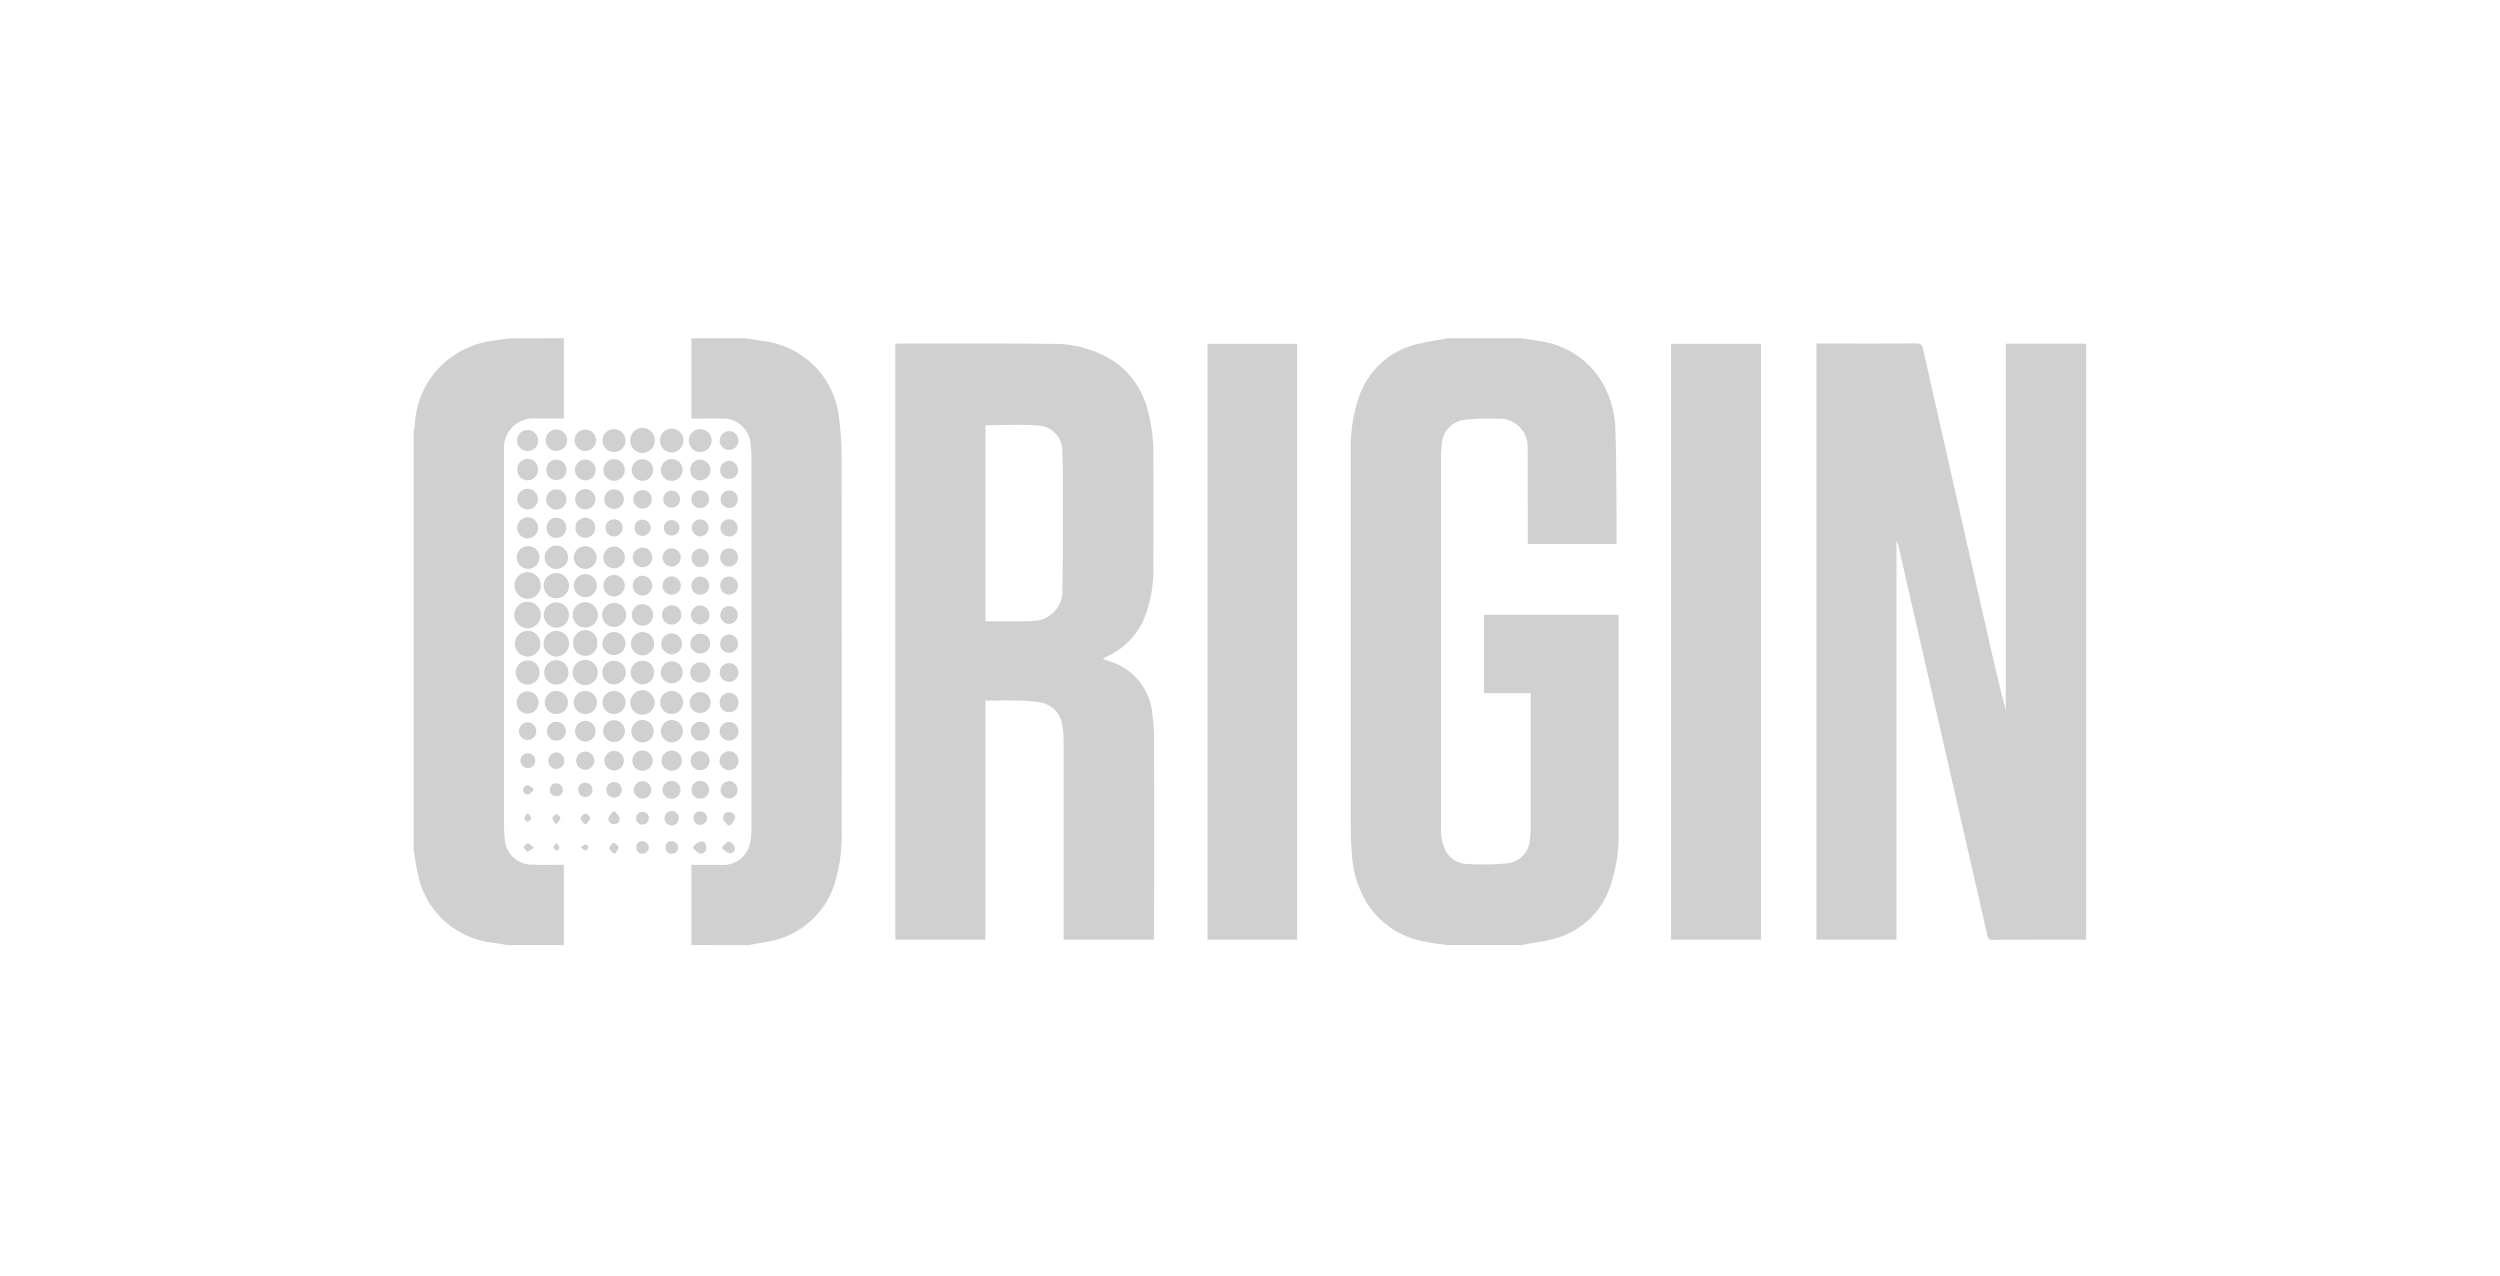 <?xml version="1.0" encoding="UTF-8"?>
<svg xmlns="http://www.w3.org/2000/svg" id="Layer_1" data-name="Layer 1" viewBox="0 0 145 74">
  <defs>
    <style>
      .cls-1 {
        fill: #d0d0d0;
      }
    </style>
  </defs>
  <title>Logos of companies</title>
  <g>
    <path class="cls-1" d="M121,54.5c-1.824,0-3.647,0-5.471.015-.233,0-.235-.142-.269-.293q-.769-3.378-1.541-6.756-1.807-7.913-3.615-15.826a.684.684,0,0,0-.109-.254V54.5h-4.643V19.922h.319c1.813,0,3.627.006,5.44-.006.263,0,.369.068.429.335q1.9,8.431,3.811,16.857c.309,1.364.627,2.726.985,4.086V19.932H121Z"></path>
    <path class="cls-1" d="M83.941,54.815c-.417-.063-.84-.1-1.251-.193A5,5,0,0,1,79.3,52.412a6.181,6.181,0,0,1-.884-2.754c-.057-.649-.072-1.3-.072-1.954q-.007-10.734,0-21.469a9.1,9.1,0,0,1,.494-3.265A4.688,4.688,0,0,1,82,20.01a16.082,16.082,0,0,1,1.7-.334c.08-.015.159-.036.238-.055h4.29c.407.062.819.105,1.221.191a4.948,4.948,0,0,1,3.383,2.213,5.652,5.652,0,0,1,.855,2.763c.067,1.779.056,3.561.075,5.342,0,.465,0,.93,0,1.417h-5.15c0-.114,0-.233,0-.352,0-1.72,0-3.44-.009-5.16a1.626,1.626,0,0,0-1.725-1.746,11.7,11.7,0,0,0-1.919.061A1.5,1.5,0,0,0,83.624,25.8a5.958,5.958,0,0,0-.044.713q0,10.708,0,21.415a2.741,2.741,0,0,0,.285,1.445,1.438,1.438,0,0,0,1.2.736,14.558,14.558,0,0,0,2.351-.036,1.463,1.463,0,0,0,1.316-1.4,4.833,4.833,0,0,0,.049-.65q.005-3.776,0-7.553V40.2H86.07V35.658h7.809v.337q0,6.108,0,12.215a9.372,9.372,0,0,1-.486,3.208A4.659,4.659,0,0,1,90.17,54.44c-.531.157-1.092.215-1.64.319-.079.015-.158.037-.236.056Z"></path>
    <path class="cls-1" d="M32.705,19.621v4.653h-.981c-.2,0-.394,0-.59,0a1.71,1.71,0,0,0-1.9,1.853c0,.145,0,.29,0,.435q0,10.673,0,21.346a5.839,5.839,0,0,0,.037.681,1.574,1.574,0,0,0,1.643,1.56c.475.027.952.009,1.429.011h.36v4.653h-3.3c-.244-.042-.487-.085-.731-.125a4.986,4.986,0,0,1-4.461-4.131c-.1-.421-.146-.852-.218-1.278V25.031a2.983,2.983,0,0,0,.061-.3,5.151,5.151,0,0,1,4.5-4.959c.343-.067.692-.1,1.039-.15Z"></path>
    <path class="cls-1" d="M40.1,54.815V50.161c.581,0,1.128.008,1.674,0a1.608,1.608,0,0,0,1.77-1.535,4.271,4.271,0,0,0,.037-.65q0-6.2,0-12.4,0-4.522,0-9.045a5.256,5.256,0,0,0-.046-.743,1.581,1.581,0,0,0-1.667-1.506c-.476-.018-.953,0-1.43-.005H40.1V19.621h3.109c.377.056.757.1,1.131.17a5.015,5.015,0,0,1,4.335,4.577,14.356,14.356,0,0,1,.135,1.887q.014,11,.007,22a9.47,9.47,0,0,1-.366,2.852,4.9,4.9,0,0,1-3.99,3.52c-.353.072-.71.127-1.065.19Z"></path>
    <path class="cls-1" d="M102.137,54.5H96.922V19.939h5.214Z"></path>
    <path class="cls-1" d="M57.152,54.5H51.93V19.95a1.4,1.4,0,0,1,.2-.027c2.964,0,5.928-.015,8.891.022a6.4,6.4,0,0,1,3.623,1.033,4.885,4.885,0,0,1,1.89,2.69,9.369,9.369,0,0,1,.357,2.794c.014,2.1.009,4.207,0,6.311a7.632,7.632,0,0,1-.6,3.272,4.3,4.3,0,0,1-2.067,2.023l-.267.137c.2.073.363.13.522.189a3.512,3.512,0,0,1,2.365,3.073,12.233,12.233,0,0,1,.092,1.518q.011,5.58,0,11.16V54.5H61.691v-.381q0-5.518,0-11.036a5.481,5.481,0,0,0-.086-1.049,1.538,1.538,0,0,0-1.295-1.3,8.382,8.382,0,0,0-1.328-.1c-.6-.016-1.2,0-1.827,0Zm.006-18.466c.762,0,1.5,0,2.23,0,.155,0,.311,0,.465-.018a1.733,1.733,0,0,0,1.767-1.851c.037-1.925.025-3.852.027-5.778,0-.714,0-1.429-.029-2.143a1.477,1.477,0,0,0-1.355-1.559c-1.024-.086-2.06-.021-3.107-.021Z"></path>
    <path class="cls-1" d="M75.235,54.5h-5.2V19.941h5.2Z"></path>
    <path class="cls-1" d="M31.366,34a.762.762,0,1,1-1.522-.077.773.773,0,0,1,.8-.738A.781.781,0,0,1,31.366,34Z"></path>
    <path class="cls-1" d="M31.367,35.677a.768.768,0,0,1-.773.761.768.768,0,1,1,.773-.761Z"></path>
    <path class="cls-1" d="M30.617,36.589a.733.733,0,0,1,.723.765.741.741,0,0,1-.732.728.765.765,0,0,1-.75-.753A.756.756,0,0,1,30.617,36.589Z"></path>
    <path class="cls-1" d="M32.268,36.59a.745.745,0,1,1-.013,1.49.756.756,0,0,1-.729-.738A.748.748,0,0,1,32.268,36.59Z"></path>
    <path class="cls-1" d="M33,33.97a.734.734,0,1,1-.731-.735A.742.742,0,0,1,33,33.97Z"></path>
    <path class="cls-1" d="M31.536,35.642a.734.734,0,1,1,.7.764A.753.753,0,0,1,31.536,35.642Z"></path>
    <path class="cls-1" d="M34.683,35.688a.734.734,0,1,1-.706-.759A.757.757,0,0,1,34.683,35.688Z"></path>
    <path class="cls-1" d="M34.671,38.991a.73.73,0,0,1-.718.743.729.729,0,0,1-.027-1.458A.729.729,0,0,1,34.671,38.991Z"></path>
    <path class="cls-1" d="M36.554,25.54a.713.713,0,1,1,1.425.026.725.725,0,0,1-.712.708A.715.715,0,0,1,36.554,25.54Z"></path>
    <path class="cls-1" d="M37.259,41.454a.7.7,0,0,1-.7-.713.724.724,0,0,1,.709-.711.742.742,0,0,1,.706.722A.718.718,0,0,1,37.259,41.454Z"></path>
    <ellipse class="cls-1" cx="32.268" cy="39.002" rx="0.714" ry="0.705" transform="translate(-7.223 70.669) rotate(-89.124)"></ellipse>
    <path class="cls-1" d="M33.964,38.037a.681.681,0,0,1-.713-.7.7.7,0,1,1,1.392-.032A.68.68,0,0,1,33.964,38.037Z"></path>
    <path class="cls-1" d="M31.293,39.012a.692.692,0,0,1-.688.693.7.7,0,1,1,.014-1.4A.683.683,0,0,1,31.293,39.012Z"></path>
    <path class="cls-1" d="M35.628,36.358a.675.675,0,0,1-.7-.669.688.688,0,0,1,.692-.718.693.693,0,0,1,.012,1.387Z"></path>
    <ellipse class="cls-1" cx="38.957" cy="25.55" rx="0.694" ry="0.685" transform="translate(13.264 64.413) rotate(-89.79)"></ellipse>
    <path class="cls-1" d="M32.279,31.639a.7.7,0,0,1,.673.71.683.683,0,0,1-1.365-.02A.7.7,0,0,1,32.279,31.639Z"></path>
    <path class="cls-1" d="M34.934,39.008a.669.669,0,0,1,.685-.684.685.685,0,0,1,.681.664.7.7,0,0,1-.676.707A.684.684,0,0,1,34.934,39.008Z"></path>
    <path class="cls-1" d="M37.938,39.013a.676.676,0,0,1-.689.681.708.708,0,0,1-.673-.681.682.682,0,0,1,.687-.688A.658.658,0,0,1,37.938,39.013Z"></path>
    <path class="cls-1" d="M35.627,36.659a.664.664,0,0,1,.653.68.668.668,0,1,1-1.336-.027A.673.673,0,0,1,35.627,36.659Z"></path>
    <path class="cls-1" d="M33.944,40.075a.672.672,0,0,1,.678.661.673.673,0,1,1-1.347.008A.672.672,0,0,1,33.944,40.075Z"></path>
    <path class="cls-1" d="M35.649,40.076a.66.66,0,0,1,.63.7.669.669,0,1,1-1.336-.073A.669.669,0,0,1,35.649,40.076Z"></path>
    <path class="cls-1" d="M32.281,40.075a.675.675,0,0,1,.662.676.673.673,0,1,1-1.346-.023A.672.672,0,0,1,32.281,40.075Z"></path>
    <circle class="cls-1" cx="33.948" cy="33.966" r="0.671" transform="translate(-0.256 67.674) rotate(-89.596)"></circle>
    <path class="cls-1" d="M37.27,36.659a.666.666,0,0,1,.663.671.68.68,0,0,1-.656.685.692.692,0,0,1-.682-.695A.671.671,0,0,1,37.27,36.659Z"></path>
    <path class="cls-1" d="M39.617,40.785a.663.663,0,1,1-1.324-.074.661.661,0,0,1,.7-.634A.654.654,0,0,1,39.617,40.785Z"></path>
    <path class="cls-1" d="M33.941,31.674a.66.66,0,1,1-.659.671A.664.664,0,0,1,33.941,31.674Z"></path>
    <path class="cls-1" d="M36.271,25.544a.65.65,0,0,1-.657.671.662.662,0,0,1-.018-1.324A.647.647,0,0,1,36.271,25.544Z"></path>
    <path class="cls-1" d="M40.624,24.894a.656.656,0,0,1,.651.653.664.664,0,0,1-.672.667.657.657,0,0,1-.649-.658A.65.65,0,0,1,40.624,24.894Z"></path>
    <path class="cls-1" d="M30.605,32.99a.658.658,0,0,1,0-1.315.658.658,0,1,1,0,1.315Z"></path>
    <ellipse class="cls-1" cx="37.268" cy="42.41" rx="0.647" ry="0.653" transform="translate(-0.11 0.097) rotate(-0.149)"></ellipse>
    <path class="cls-1" d="M39.607,42.417a.657.657,0,0,1-.657.645.653.653,0,0,1,.016-1.305A.655.655,0,0,1,39.607,42.417Z"></path>
    <path class="cls-1" d="M30.6,41.388a.632.632,0,0,1-.634-.657.639.639,0,0,1,.636-.628.647.647,0,0,1,.638.63A.637.637,0,0,1,30.6,41.388Z"></path>
    <path class="cls-1" d="M39.6,39a.637.637,0,1,1-1.274-.011A.637.637,0,0,1,39.6,39Z"></path>
    <path class="cls-1" d="M36.249,42.41a.635.635,0,1,1-.628-.642A.647.647,0,0,1,36.249,42.41Z"></path>
    <circle class="cls-1" cx="38.96" cy="27.258" r="0.633" transform="translate(11.056 65.758) rotate(-89.044)"></circle>
    <path class="cls-1" d="M35.616,31.7a.649.649,0,0,1,.629.637.629.629,0,0,1-.632.626.607.607,0,0,1-.617-.63A.622.622,0,0,1,35.616,31.7Z"></path>
    <path class="cls-1" d="M35.6,26.638a.62.62,0,0,1,.64.613.642.642,0,0,1-.625.639A.622.622,0,0,1,35,27.282.606.606,0,0,1,35.6,26.638Z"></path>
    <path class="cls-1" d="M34.57,25.55a.622.622,0,0,1-1.243.018.622.622,0,1,1,1.243-.018Z"></path>
    <path class="cls-1" d="M37.88,27.263a.619.619,0,0,1-.628.625.652.652,0,0,1-.616-.62.627.627,0,0,1,.627-.631A.6.6,0,0,1,37.88,27.263Z"></path>
    <path class="cls-1" d="M32.891,25.559a.622.622,0,0,1-1.243,0,.622.622,0,1,1,1.243,0Z"></path>
    <path class="cls-1" d="M36.238,33.963a.653.653,0,0,1-.636.632.627.627,0,0,1-.6-.624.609.609,0,0,1,.6-.623A.625.625,0,0,1,36.238,33.963Z"></path>
    <path class="cls-1" d="M37.876,35.661a.6.6,0,0,1-.62.628.623.623,0,0,1,.018-1.247A.612.612,0,0,1,37.876,35.661Z"></path>
    <path class="cls-1" d="M30.59,26.16a.611.611,0,1,1,.622-.594A.6.6,0,0,1,30.59,26.16Z"></path>
    <path class="cls-1" d="M39.557,37.325a.608.608,0,0,1-.592.628.615.615,0,0,1-.611-.61.6.6,0,1,1,1.2-.018Z"></path>
    <path class="cls-1" d="M31.212,30.608a.626.626,0,0,1-.6.621A.612.612,0,0,1,30,30.617a.605.605,0,1,1,1.211-.009Z"></path>
    <path class="cls-1" d="M40.6,40.141a.606.606,0,0,1,.043,1.211.606.606,0,1,1-.043-1.211Z"></path>
    <path class="cls-1" d="M34.547,27.274a.6.6,0,0,1-.63.585.611.611,0,0,1-.572-.616.625.625,0,0,1,.6-.592A.614.614,0,0,1,34.547,27.274Z"></path>
    <path class="cls-1" d="M31.2,27.289a.6.6,0,0,1-.647.568.6.6,0,0,1-.548-.632.6.6,0,1,1,1.195.064Z"></path>
    <path class="cls-1" d="M31.2,28.948a.6.6,0,1,1-.62-.6A.614.614,0,0,1,31.2,28.948Z"></path>
    <path class="cls-1" d="M34.538,42.421a.587.587,0,0,1-.594.589.6.6,0,1,1,.022-1.2A.588.588,0,0,1,34.538,42.421Z"></path>
    <path class="cls-1" d="M40.032,27.244a.581.581,0,0,1,.587-.586.617.617,0,0,1,.592.6.606.606,0,0,1-.617.6A.577.577,0,0,1,40.032,27.244Z"></path>
    <path class="cls-1" d="M33.96,29.544a.586.586,0,0,1-.6-.578.587.587,0,1,1,.6.578Z"></path>
    <path class="cls-1" d="M32.854,28.956a.586.586,0,1,1-1.171-.019.586.586,0,0,1,1.171.019Z"></path>
    <circle class="cls-1" cx="38.956" cy="44.12" r="0.589"></circle>
    <path class="cls-1" d="M37.855,44.118a.6.6,0,0,1-.589.591.589.589,0,0,1,0-1.179A.592.592,0,0,1,37.855,44.118Z"></path>
    <path class="cls-1" d="M32.273,27.839a.574.574,0,0,1-.59-.586.586.586,0,1,1,1.172-.007A.571.571,0,0,1,32.273,27.839Z"></path>
    <path class="cls-1" d="M40.623,38.411a.6.6,0,0,1,.574.61.581.581,0,0,1-.609.569A.573.573,0,0,1,40.033,39,.592.592,0,0,1,40.623,38.411Z"></path>
    <path class="cls-1" d="M41.191,37.332a.576.576,0,1,1-.562-.579A.57.57,0,0,1,41.191,37.332Z"></path>
    <path class="cls-1" d="M33.379,30.629a.57.57,0,1,1,1.139-.034.567.567,0,0,1-.569.6A.561.561,0,0,1,33.379,30.629Z"></path>
    <path class="cls-1" d="M31.7,30.628a.57.57,0,1,1,1.139-.033.567.567,0,0,1-.57.6A.561.561,0,0,1,31.7,30.628Z"></path>
    <path class="cls-1" d="M37.279,34.544a.576.576,0,1,1-.015-1.153.577.577,0,0,1,.015,1.153Z"></path>
    <path class="cls-1" d="M35.6,29.518a.545.545,0,0,1-.546-.582.559.559,0,0,1,.58-.553.58.58,0,0,1,.554.587A.567.567,0,0,1,35.6,29.518Z"></path>
    <path class="cls-1" d="M39.517,35.673a.56.56,0,1,1-.562-.569A.556.556,0,0,1,39.517,35.673Z"></path>
    <path class="cls-1" d="M37.257,32.9a.58.58,0,0,1-.561-.585.587.587,0,0,1,.592-.556.58.58,0,0,1,.542.572A.567.567,0,0,1,37.257,32.9Z"></path>
    <path class="cls-1" d="M35.627,43.553a.566.566,0,1,1-.041,1.131.566.566,0,0,1,.041-1.131Z"></path>
    <path class="cls-1" d="M42.3,43.572a.549.549,0,1,1-.563.542A.556.556,0,0,1,42.3,43.572Z"></path>
    <circle class="cls-1" cx="40.612" cy="42.409" r="0.552" transform="translate(-0.233 0.224) rotate(-0.315)"></circle>
    <path class="cls-1" d="M41.16,44.126a.556.556,0,0,1-.56.543.549.549,0,0,1,.012-1.1A.554.554,0,0,1,41.16,44.126Z"></path>
    <circle class="cls-1" cx="32.27" cy="42.41" r="0.549" transform="translate(-10.182 74.625) rotate(-89.927)"></circle>
    <path class="cls-1" d="M41.157,35.677a.556.556,0,0,1-.537.537.543.543,0,0,1-.545-.557.554.554,0,0,1,.565-.541A.566.566,0,0,1,41.157,35.677Z"></path>
    <path class="cls-1" d="M42.829,40.759a.543.543,0,1,1-1.085-.025.543.543,0,1,1,1.085.025Z"></path>
    <path class="cls-1" d="M42.832,25.551a.548.548,0,0,1-.551.546.556.556,0,0,1-.541-.559.564.564,0,0,1,.54-.534A.549.549,0,0,1,42.832,25.551Z"></path>
    <path class="cls-1" d="M42.282,39.548A.543.543,0,1,1,42.83,39,.545.545,0,0,1,42.282,39.548Z"></path>
    <path class="cls-1" d="M42.833,42.4a.536.536,0,0,1-.54.553.538.538,0,1,1-.029-1.076A.537.537,0,0,1,42.833,42.4Z"></path>
    <path class="cls-1" d="M37.26,29.5a.539.539,0,0,1-.527-.57.536.536,0,1,1,.527.57Z"></path>
    <path class="cls-1" d="M38.943,33.428a.538.538,0,0,1,.539.525.505.505,0,0,1-.512.538.517.517,0,0,1-.544-.512A.549.549,0,0,1,38.943,33.428Z"></path>
    <path class="cls-1" d="M42.808,32.332a.532.532,0,0,1-.529.53.516.516,0,0,1-.505-.547.505.505,0,0,1,.507-.508A.52.52,0,0,1,42.808,32.332Z"></path>
    <path class="cls-1" d="M39.482,32.318a.538.538,0,0,1-.52.546.547.547,0,0,1-.535-.535.534.534,0,0,1,.509-.525A.526.526,0,0,1,39.482,32.318Z"></path>
    <path class="cls-1" d="M42.29,26.723a.537.537,0,0,1,.518.543.507.507,0,0,1-.537.511.492.492,0,0,1-.5-.514A.526.526,0,0,1,42.29,26.723Z"></path>
    <path class="cls-1" d="M42.282,36.8a.533.533,0,0,1,.526.536.522.522,0,0,1-.5.526.507.507,0,0,1-.537-.514A.526.526,0,0,1,42.282,36.8Z"></path>
    <path class="cls-1" d="M40.6,33.438a.53.53,0,0,1,.53.5A.516.516,0,1,1,40.1,34,.533.533,0,0,1,40.6,33.438Z"></path>
    <path class="cls-1" d="M34.473,44.129a.535.535,0,0,1-.542.518.526.526,0,1,1,.542-.518Z"></path>
    <path class="cls-1" d="M42.807,33.961a.524.524,0,0,1-.5.526.51.51,0,0,1-.534-.518.523.523,0,0,1,.494-.532A.536.536,0,0,1,42.807,33.961Z"></path>
    <path class="cls-1" d="M39.472,45.82a.515.515,0,0,1-.518.506.516.516,0,1,1,.021-1.031A.514.514,0,0,1,39.472,45.82Z"></path>
    <path class="cls-1" d="M42.271,36.19a.522.522,0,0,1,.033-1.043.522.522,0,0,1-.033,1.043Z"></path>
    <path class="cls-1" d="M41.128,45.825a.511.511,0,0,1-.521.5.516.516,0,1,1,.03-1.032A.516.516,0,0,1,41.128,45.825Z"></path>
    <path class="cls-1" d="M40.621,29.473a.512.512,0,0,1-.518-.5.5.5,0,0,1,.487-.528.505.505,0,0,1,.538.512A.521.521,0,0,1,40.621,29.473Z"></path>
    <path class="cls-1" d="M42.275,28.442a.491.491,0,0,1,.513.5.486.486,0,0,1-.49.52.51.51,0,0,1-.023-1.019Z"></path>
    <path class="cls-1" d="M31.1,42.421a.5.5,0,0,1-.514.5.515.515,0,0,1,.024-1.029A.5.5,0,0,1,31.1,42.421Z"></path>
    <path class="cls-1" d="M37.253,46.314a.5.5,0,0,1-.494-.523.519.519,0,0,1,.5-.488.508.508,0,0,1,.508.511A.5.5,0,0,1,37.253,46.314Z"></path>
    <path class="cls-1" d="M42.785,30.608a.506.506,0,0,1-.507.512.52.52,0,0,1-.493-.5.5.5,0,0,1,.512-.5A.489.489,0,0,1,42.785,30.608Z"></path>
    <path class="cls-1" d="M41.108,32.322a.5.5,0,1,1-.993.016.519.519,0,0,1,.506-.517A.507.507,0,0,1,41.108,32.322Z"></path>
    <path class="cls-1" d="M36.114,30.618a.519.519,0,0,1-.5.5.5.5,0,0,1-.494-.524.476.476,0,0,1,.506-.472A.49.49,0,0,1,36.114,30.618Z"></path>
    <path class="cls-1" d="M42.259,46.305a.494.494,0,0,1-.465-.515.5.5,0,0,1,.507-.479.5.5,0,0,1,.477.536A.487.487,0,0,1,42.259,46.305Z"></path>
    <path class="cls-1" d="M39.448,28.945a.49.49,0,0,1-.482.5.472.472,0,0,1-.491-.484.49.49,0,0,1,.475-.508A.505.505,0,0,1,39.448,28.945Z"></path>
    <path class="cls-1" d="M40.628,30.127a.485.485,0,0,1,.47.509.5.5,0,0,1-.483.473.512.512,0,0,1-.491-.5A.493.493,0,0,1,40.628,30.127Z"></path>
    <path class="cls-1" d="M31.8,44.1a.494.494,0,0,1,.492-.46.483.483,0,0,1-.043.964A.492.492,0,0,1,31.8,44.1Z"></path>
    <path class="cls-1" d="M37.739,30.609a.481.481,0,0,1-.468.477.466.466,0,0,1-.471-.469.472.472,0,0,1,.462-.48A.492.492,0,0,1,37.739,30.609Z"></path>
    <ellipse class="cls-1" cx="35.613" cy="45.81" rx="0.455" ry="0.45" transform="translate(-11.376 79.852) rotate(-88.06)"></ellipse>
    <ellipse class="cls-1" cx="38.956" cy="30.613" rx="0.455" ry="0.45"></ellipse>
    <path class="cls-1" d="M30.594,43.689a.43.43,0,1,1-.41.456A.43.43,0,0,1,30.594,43.689Z"></path>
    <path class="cls-1" d="M34.364,45.823a.434.434,0,0,1-.428.408.439.439,0,0,1-.406-.43.417.417,0,0,1,.834.022Z"></path>
    <path class="cls-1" d="M38.969,47.876a.417.417,0,0,1-.039-.833.4.4,0,0,1,.438.41A.413.413,0,0,1,38.969,47.876Z"></path>
    <path class="cls-1" d="M41.007,47.449a.392.392,0,1,1-.785.006.372.372,0,0,1,.386-.393A.376.376,0,0,1,41.007,47.449Z"></path>
    <path class="cls-1" d="M37.632,47.469a.371.371,0,1,1-.357-.382A.349.349,0,0,1,37.632,47.469Z"></path>
    <path class="cls-1" d="M32.645,45.831a.357.357,0,0,1-.391.348.338.338,0,0,1-.354-.384.343.343,0,0,1,.383-.359C32.512,45.443,32.63,45.6,32.645,45.831Z"></path>
    <path class="cls-1" d="M36.9,49.127a.341.341,0,0,1,.387-.34.366.366,0,0,1-.033.731C37.029,49.513,36.912,49.364,36.9,49.127Z"></path>
    <path class="cls-1" d="M38.595,49.148c.02-.22.133-.365.368-.36a.366.366,0,0,1,.005.732C38.741,49.525,38.615,49.384,38.595,49.148Z"></path>
    <path class="cls-1" d="M42.22,47.87c-.1-.133-.258-.256-.283-.4a.321.321,0,0,1,.331-.367c.2-.017.42.169.37.358a1.48,1.48,0,0,1-.275.409Z"></path>
    <path class="cls-1" d="M40.212,49.08c.132-.1.256-.254.4-.275.222-.033.363.139.356.363a.312.312,0,0,1-.357.334c-.145-.025-.267-.183-.4-.282Z"></path>
    <path class="cls-1" d="M35.676,47.067c.09.128.232.246.256.385a.288.288,0,0,1-.311.34.293.293,0,0,1-.33-.326c.017-.139.16-.264.248-.394Z"></path>
    <path class="cls-1" d="M41.9,49.092c.131-.1.264-.275.392-.271a.481.481,0,0,1,.326.319.28.28,0,0,1-.327.343c-.138-.02-.258-.16-.386-.246Z"></path>
    <path class="cls-1" d="M33.88,47.795c-.076-.116-.223-.242-.207-.344a.417.417,0,0,1,.3-.263c.076-.011.249.168.252.266s-.134.228-.21.342Z"></path>
    <path class="cls-1" d="M35.568,49.5c-.082-.11-.234-.224-.227-.329s.165-.21.257-.315c.1.094.267.178.284.286s-.12.233-.189.351Z"></path>
    <path class="cls-1" d="M30.935,45.858c-.11.081-.22.222-.332.224a.271.271,0,0,1-.026-.539c.11-.012.234.116.353.184Z"></path>
    <path class="cls-1" d="M30.972,49.165c-.181.116-.29.241-.375.226s-.168-.158-.25-.246c.088-.082.171-.219.266-.229S30.8,49.039,30.972,49.165Z"></path>
    <path class="cls-1" d="M32.258,47.826c-.112-.182-.234-.292-.22-.381a.352.352,0,0,1,.257-.214c.064-.008.208.15.206.23C32.5,47.559,32.38,47.654,32.258,47.826Z"></path>
    <path class="cls-1" d="M30.622,47.144c.095.153.2.248.187.323a.293.293,0,0,1-.218.187c-.064,0-.181-.134-.183-.21S30.516,47.284,30.622,47.144Z"></path>
    <path class="cls-1" d="M32.283,48.878c.083.139.165.217.162.291s-.123.171-.166.16a.279.279,0,0,1-.184-.179C32.088,49.085,32.187,49.008,32.283,48.878Z"></path>
    <path class="cls-1" d="M33.674,49.131c.14-.078.221-.158.3-.153.059,0,.166.127.154.17a.278.278,0,0,1-.182.18C33.876,49.333,33.8,49.23,33.674,49.131Z"></path>
  </g>
</svg>
